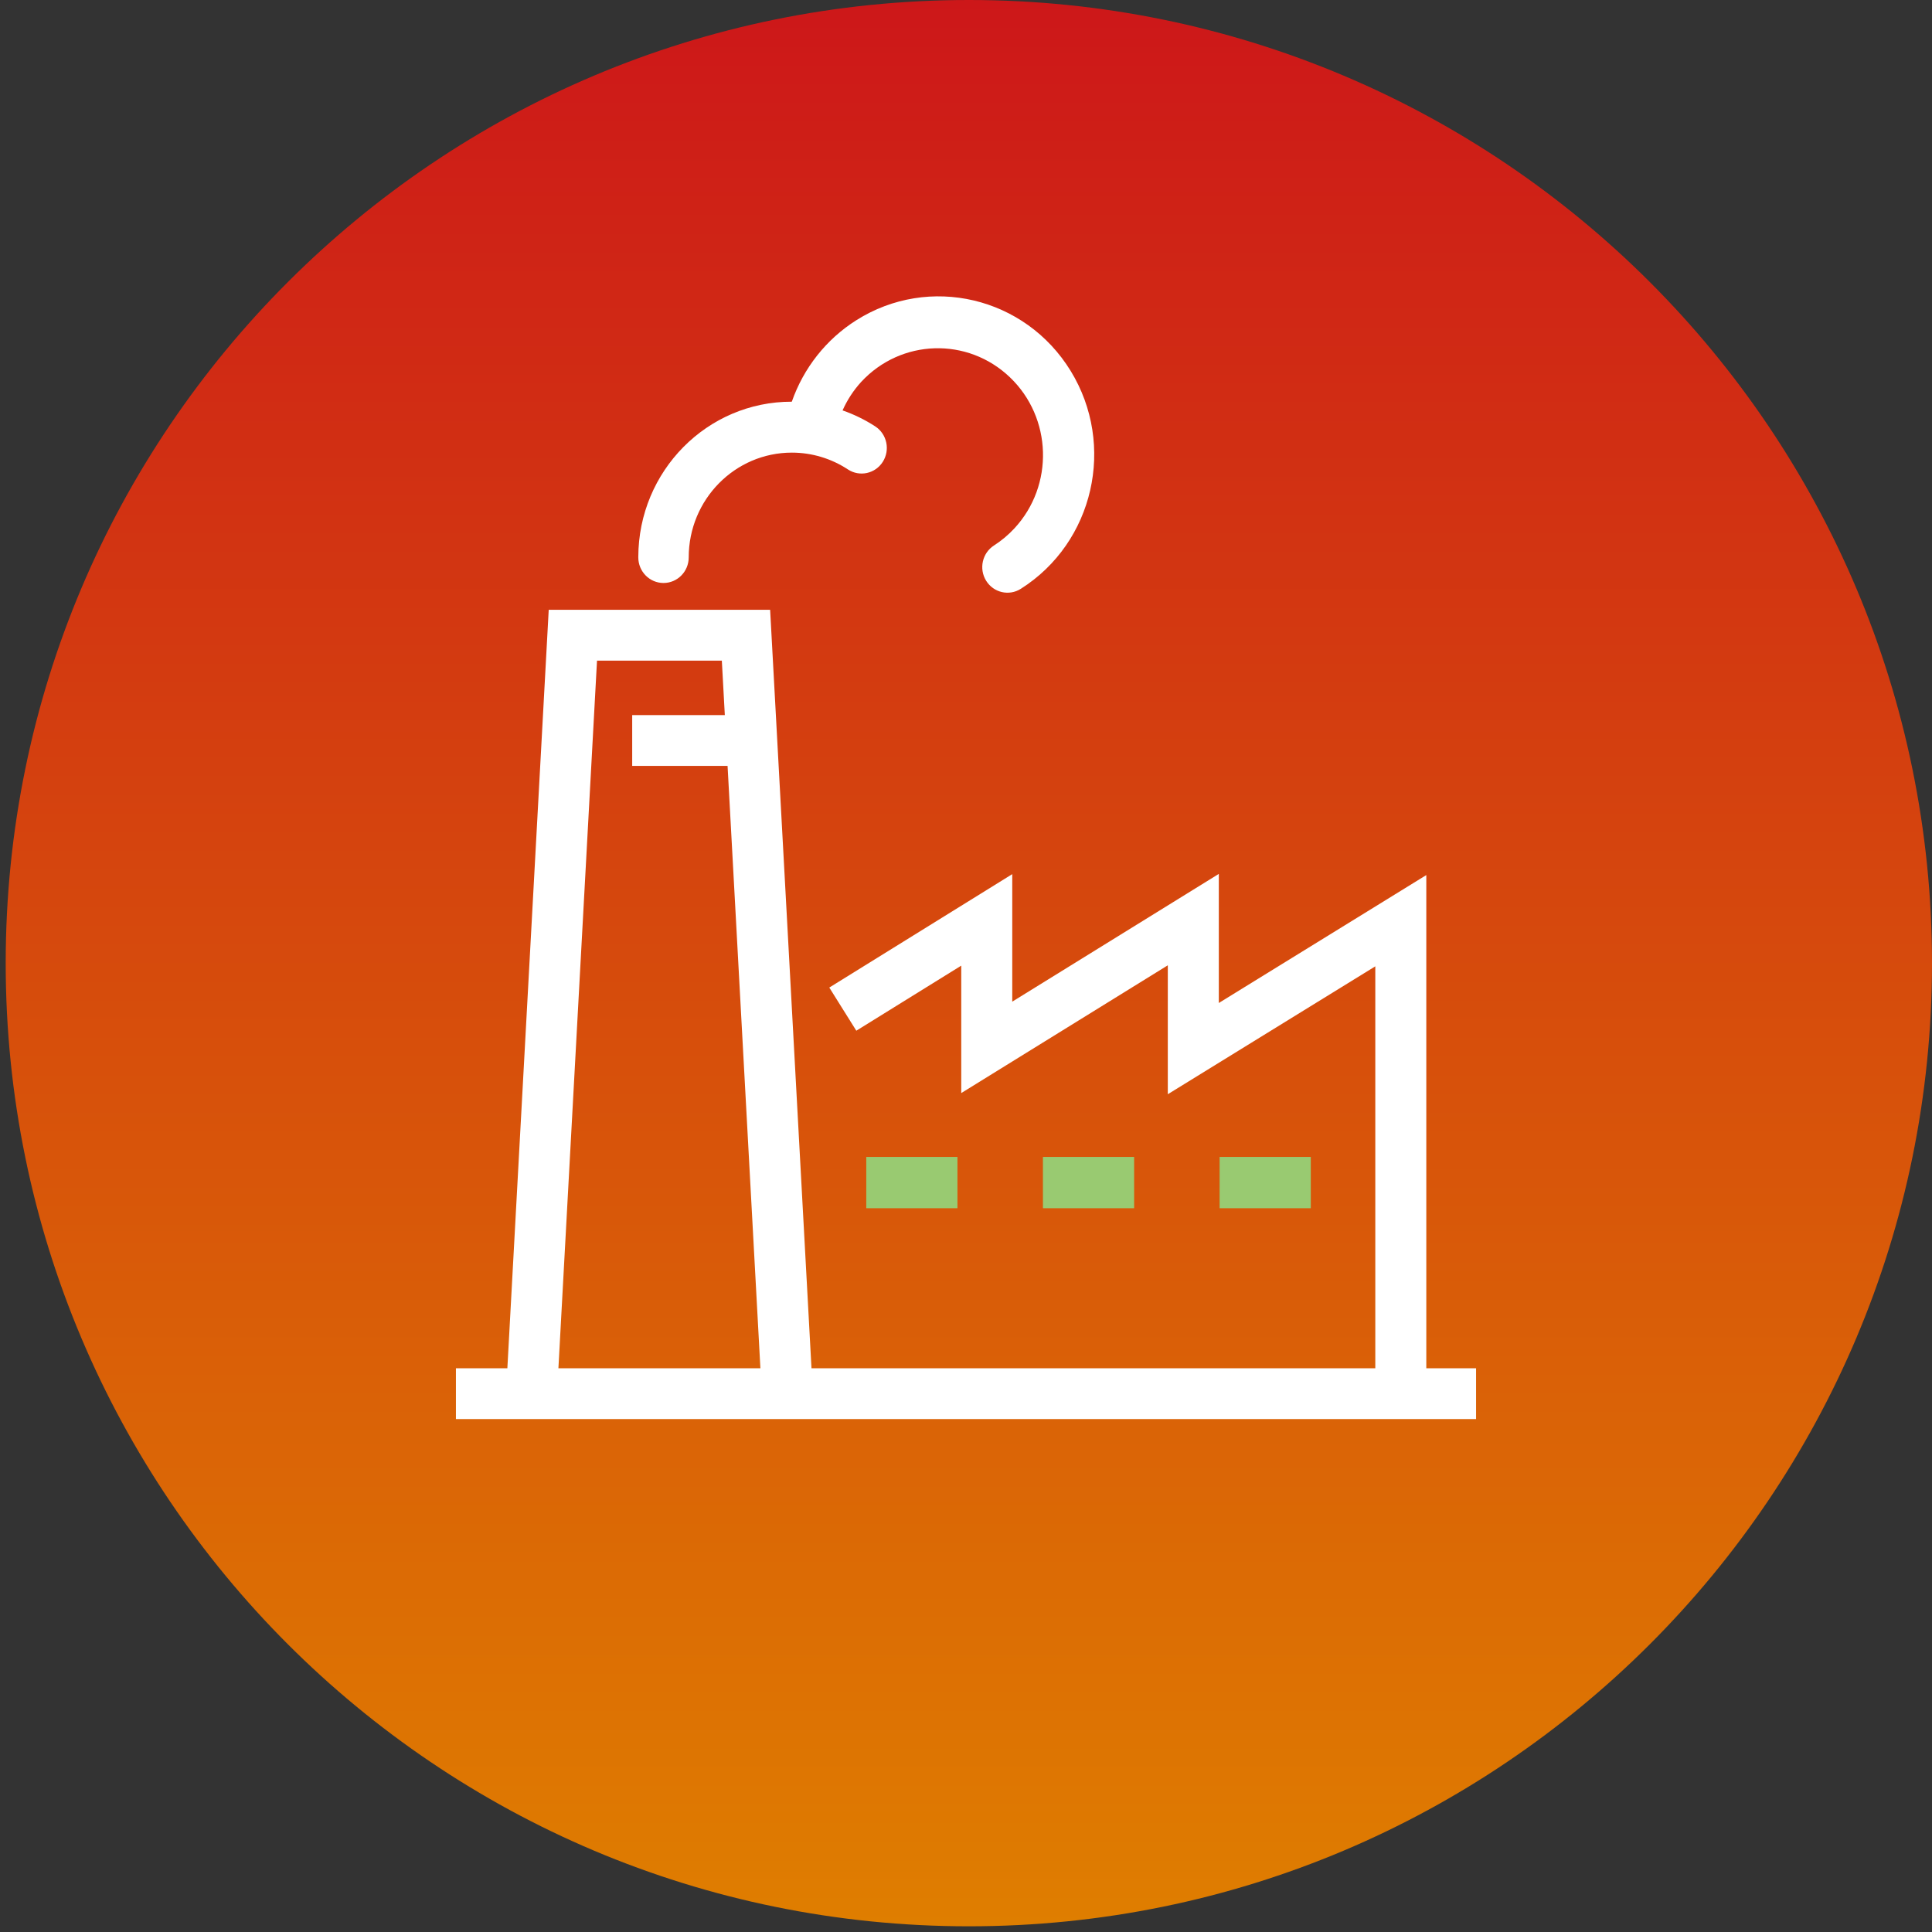 <svg width="339" height="339" xmlns="http://www.w3.org/2000/svg" xmlns:xlink="http://www.w3.org/1999/xlink" overflow="hidden"><rect width="100%" height="100%" fill="#333333" stroke="none"/><defs><clipPath id="clip0"><rect x="48" y="93" width="339" height="339"/></clipPath><clipPath id="clip1"><rect x="49" y="93" width="338" height="338"/></clipPath><clipPath id="clip2"><rect x="49" y="93" width="338" height="338"/></clipPath><clipPath id="clip3"><rect x="49" y="93" width="338" height="338"/></clipPath><linearGradient x1="218" y1="93" x2="218" y2="431" gradientUnits="userSpaceOnUse" spreadMethod="pad" id="fill4"><stop offset="0" stop-color="#CD1719"/><stop offset="1" stop-color="#DF7E00"/></linearGradient></defs><g clip-path="url(#clip0)" transform="translate(-48 -93)"><g clip-path="url(#clip1)"><g clip-path="url(#clip2)"><g clip-path="url(#clip3)"><path d="M387 262C387 355.336 311.336 431 218 431 124.664 431 49 355.336 49 262 49 168.664 124.664 93 218 93 311.336 93 387 168.664 387 262Z" fill="url(#fill4)"/></g></g></g><path d="M200 296 216 296 216 305 200 305Z" fill="#99CA71" fill-rule="evenodd"/><path d="M231 296 247 296 247 305 231 305Z" fill="#99CA71" fill-rule="evenodd"/><path d="M262 296 278 296 278 305 262 305Z" fill="#99CA71" fill-rule="evenodd"/><path d="M164.424 195.294C166.866 195.294 168.845 193.284 168.845 190.803 168.85 180.645 176.96 172.414 186.958 172.42 190.444 172.422 193.856 173.446 196.783 175.371 198.834 176.718 201.572 176.121 202.898 174.038 204.224 171.954 203.637 169.173 201.586 167.825 199.789 166.658 197.861 165.713 195.842 165.012 196.659 163.174 197.764 161.484 199.114 160.007 206.099 152.464 217.78 152.102 225.204 159.199 232.628 166.296 232.983 178.164 225.998 185.707 224.935 186.855 223.734 187.862 222.423 188.705 220.355 190.024 219.732 192.797 221.031 194.897 222.33 196.998 225.059 197.631 227.126 196.311 239.93 188.205 243.842 171.088 235.864 158.08 227.886 145.071 211.038 141.096 198.234 149.202 192.985 152.526 189 157.561 186.934 163.485 172.09 163.453 160.031 175.653 160 190.735 160 190.754 160 190.773 160 190.792 159.994 193.273 161.969 195.288 164.41 195.294 164.415 195.294 164.419 195.294 164.424 195.294Z" fill="#FFFFFF" fill-rule="evenodd"/><path d="M298.268 333.08 298.268 246.546 261.86 268.991 261.86 246.339 225.616 268.756 225.616 246.382 193.514 266.283 198.254 273.854 216.666 262.437 216.666 284.797 252.91 262.377 252.91 285 289.318 262.559 289.318 333.08 190.389 333.08 183.132 200 144.282 200 137.025 333.08 128 333.08 128 342 307 342 307 333.08ZM152.756 208.92 174.658 208.92 175.181 218.471 158.928 218.471 158.928 227.39 175.664 227.39 181.424 333.08 145.982 333.08Z" fill="#FFFFFF" fill-rule="evenodd"/></g></svg>